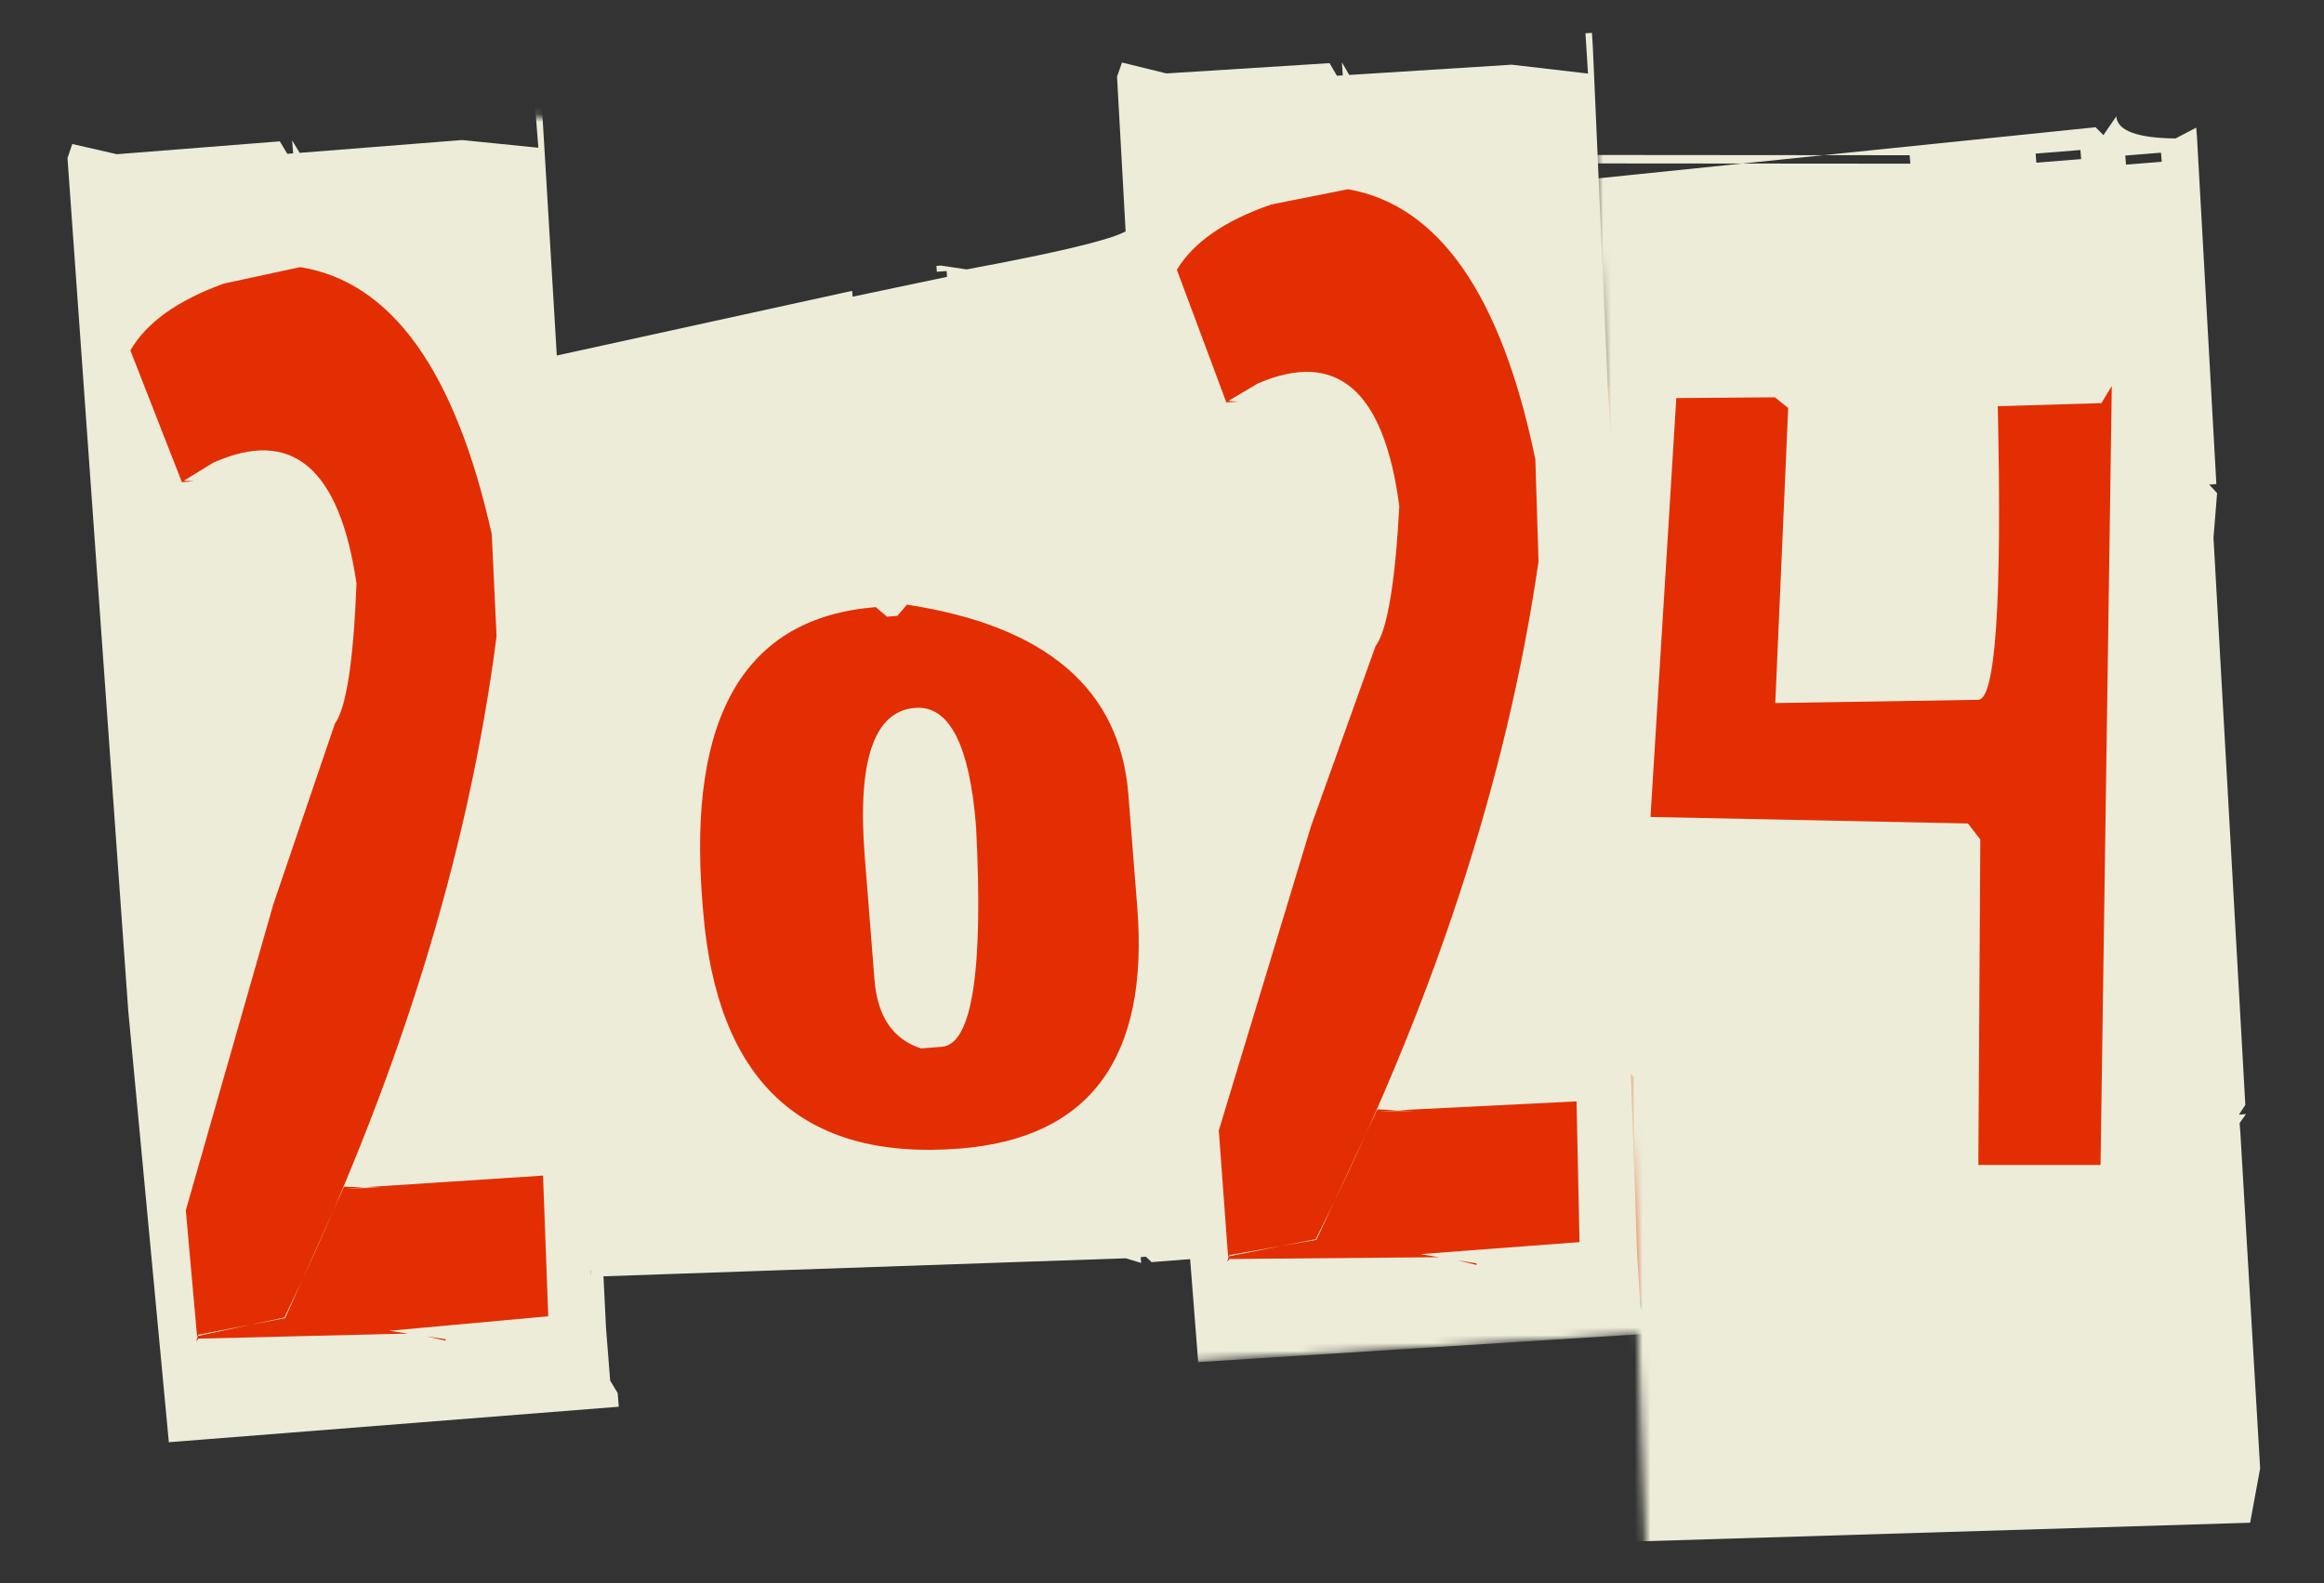 <?xml version="1.0" encoding="UTF-8"?> <svg xmlns="http://www.w3.org/2000/svg" width="295" height="201" viewBox="0 0 295 201" fill="none"><rect x="0" y="0" width="295" height="201" fill="#333333" stroke="none"/> <g clip-path="url(#clip0_2_41)"> <path d="M18 97.5L23 177L73 173V153H150L155 165H212L274.5 177L271 43L200 49.5L190.5 18.5L155 20.5L140.5 38.5L79 73.5L58.5 28.5L12 26.5L18 97.5Z" fill="#E32E03"></path> <mask id="mask0_2_41" style="mask-type:alpha" maskUnits="userSpaceOnUse" x="-10" y="7" width="164" height="179"> <path d="M143.5 22L-10 7.5L7 185.5L84.5 180.5L153.5 174L143.5 22Z" fill="#D9D9D9"></path> </mask> <g mask="url(#mask0_2_41)"> <path d="M23.396 185.914L24.221 185.849L26.038 187.862L25.214 187.927L24.305 186.92L23.481 186.985L22.741 188.122L22.819 189.111C25.61 189.443 27.068 190.406 27.194 192L25.715 194.273L22.418 194.533L22.249 192.39L23.158 193.396L25.63 193.201L25.461 191.058C23.263 191.232 22.108 190.604 21.995 189.176L21.917 188.187L23.396 185.914ZM27.517 185.589L28.341 185.524L28.673 189.727L30.983 187.472L31.807 187.407L31.061 188.461L31.145 189.532L32.223 192.681L29.582 190.733L29.011 194.012L28.187 194.077L27.517 185.589ZM36.583 184.874L37.242 184.822C38.125 189.009 39.116 191.059 40.215 190.972C40.322 187.426 41.008 185.602 42.271 185.503L42.356 186.574C41.426 190.904 40.494 193.106 39.56 193.18L38.736 193.245L36.667 185.945L36.583 184.874ZM53.642 183.527L53.727 184.599L52.577 189.997L51.668 188.99L50.844 189.056L50.274 192.335L49.45 192.4L48.864 184.982L49.688 184.917L49.935 188.049L53.642 183.527ZM64.356 182.682L66.913 183.558L67.075 185.619L66.173 184.695L63.701 184.89L62.215 187.08L62.3 188.152L64.117 190.164L65.765 190.034C66.864 189.947 67.301 188.476 67.075 185.619L67.9 185.554L68.238 189.839L65.934 192.177L64.286 192.307L61.56 189.288L61.306 186.074L64.356 182.682ZM34.195 186.14L35.019 186.075L35.604 193.492L34.78 193.557L34.195 186.14ZM44.744 185.308L45.329 192.725L43.681 192.855L43.258 187.498L44.744 185.308ZM46.392 185.178L47.216 185.113L47.801 192.53L46.977 192.595L46.392 185.178ZM55.375 184.469L56.199 184.404L56.446 187.535L59.496 184.144L60.32 184.079L59.088 189.483L58.179 188.477L57.355 188.542L56.784 191.821L55.136 191.951L55.375 184.469ZM71.693 183.181L74.165 182.986L75.976 184.916L76.061 185.988L73.926 190.468L76.399 190.273L76.483 191.345L71.538 191.735L75.152 184.981L74.25 184.057L73.425 184.122L72.679 185.176L71.855 185.241L71.693 183.181ZM22.014 198.877L30.258 199.304L81.766 195.24L83.584 197.252L69.653 197.274L26.222 200.701L22.099 199.948L22.014 198.877ZM9.174 18.281L14.832 19.576L35.517 17.944L36.472 19.527L37.213 19.469L37.083 17.82L38.038 19.404L58.641 17.778L68.337 18.754L67.934 13.645L68.758 13.579L68.895 15.31L71.491 58.724L72.525 71.828L70.135 72.017L72.938 71.796L72.113 71.861L71.426 73.656L72.083 81.98L75.139 130.168C74.569 136.958 74.696 140.32 75.52 140.255L76.927 168.588L77.453 175.263L78.407 176.846L78.544 178.577L21.432 183.084L16.283 128.344L8.568 20.07L9.174 18.281ZM16.549 44.484L23.093 61.217L24.659 61.093L23.327 61.032L27.045 58.749C37.029 54.257 43.098 59.362 45.253 74.063C44.871 83.934 43.957 89.866 42.511 91.86L34.701 114.783L23.586 153.641L25.013 169.616L36.104 167.248C50.455 137.534 59.431 108.713 63.032 80.787L62.423 67.816C57.8 47.062 49.694 35.76 38.104 33.91L28.401 36.003C22.543 38.124 18.592 40.951 16.549 44.484ZM24.9 170.288L25.204 169.933L52.517 169.27L56.57 170.194L56.473 168.958L57.395 170.129L49.422 168.934L69.594 167.093L68.931 149.233L44.016 150.868L48.321 150.777L43.667 150.646L36.193 167.324L25.165 169.438L24.9 170.288ZM143.511 28.744L148.802 30.648L149.314 29.779L151.869 29.577L151.275 30.453L151.632 34.986L155.169 111.331L154.568 112.125L155.227 112.073L154.627 112.866L154.692 113.691L155.773 144.205L156.432 144.153L155.831 144.947L156.612 154.836C156.82 157.474 156.307 159.034 155.074 159.519L146.173 160.221L145.455 159.531L144.796 159.583L144.855 160.325L142.901 159.733L75.665 162.053L74.94 161.281L75.005 162.105L70.26 45.222L108.166 36.923L108.225 37.665L120.216 35.143L120.157 34.401L118.921 34.499L118.862 33.757L119.439 33.712L122.712 34.2C136.66 31.607 143.593 29.788 143.511 28.744ZM89.145 114.302L89.243 115.538C90.96 137.295 101.817 147.385 121.816 145.807C138.354 144.502 145.868 134.289 144.36 115.169L143.228 100.829C142.175 87.478 132.807 79.455 115.124 76.759L113.909 78.182L112.591 78.286L111.168 77.072C94.631 78.376 87.29 90.787 89.145 114.302ZM116.158 89.863C120.498 89.521 123.078 94.541 123.898 104.925C124.847 123.26 123.399 132.579 119.553 132.883L116.915 133.091C113.341 131.936 111.37 129.023 111.002 124.353L109.766 108.694C108.808 96.552 110.939 90.275 116.158 89.863Z" fill="#EDECD8"></path> </g> <mask id="mask1_2_41" style="mask-type:alpha" maskUnits="userSpaceOnUse" x="127" y="-6" width="87" height="179"> <path d="M213.5 169L148.5 173L127 3.5L204.5 -6L213.5 169Z" fill="#D9D9D9"></path> </mask> <g mask="url(#mask1_2_41)"> <path d="M154.014 175.774L154.839 175.722L156.624 177.763L155.799 177.815L154.907 176.794L154.081 176.846L153.324 177.971L153.387 178.961C156.172 179.337 157.614 180.323 157.715 181.918L156.2 184.168L152.9 184.376L152.765 182.231L153.657 183.251L156.133 183.095L155.997 180.95C153.797 181.089 152.652 180.443 152.562 179.013L152.499 178.023L154.014 175.774ZM158.139 175.513L158.964 175.461L159.23 179.669L161.575 177.45L162.4 177.398L161.637 178.44L161.705 179.513L162.733 182.678L160.122 180.689L159.501 183.959L158.675 184.011L158.139 175.513ZM167.215 174.94L167.875 174.899C168.692 179.099 169.651 181.165 170.751 181.095C170.914 177.551 171.628 175.739 172.893 175.659L172.96 176.731C171.963 181.047 170.996 183.234 170.061 183.293L169.236 183.345L167.282 176.013L167.215 174.94ZM184.293 173.862L184.361 174.935L183.127 180.314L182.234 179.294L181.409 179.346L180.787 182.616L179.962 182.668L179.493 175.242L180.318 175.19L180.516 178.325L184.293 173.862ZM195.019 173.185L197.562 174.102L197.692 176.164L196.804 175.226L194.329 175.383L192.809 177.549L192.877 178.622L194.663 180.663L196.313 180.559C197.413 180.489 197.872 179.024 197.692 176.164L198.517 176.112L198.788 180.402L196.448 182.704L194.798 182.808L192.12 179.747L191.917 176.529L195.019 173.185ZM164.807 176.169L165.632 176.117L166.101 183.543L165.276 183.595L164.807 176.169ZM175.368 175.503L175.837 182.928L174.186 183.032L173.848 177.669L175.368 175.503ZM177.018 175.398L177.843 175.346L178.312 182.772L177.487 182.824L177.018 175.398ZM186.011 174.831L186.836 174.779L187.034 177.914L190.136 174.57L190.961 174.518L189.645 179.903L188.752 178.882L187.927 178.934L187.305 182.204L185.655 182.308L186.011 174.831ZM202.347 173.8L204.822 173.643L206.602 175.602L206.67 176.674L204.466 181.121L206.941 180.965L207.009 182.037L202.058 182.35L205.777 175.654L204.89 174.716L204.065 174.768L203.302 175.81L202.477 175.862L202.347 173.8ZM152.428 188.713L160.664 189.27L212.23 186.015L214.015 188.056L200.087 187.858L156.607 190.603L152.496 189.786L152.428 188.713ZM142.425 7.938L148.063 9.322L168.771 8.015L169.701 9.613L170.443 9.566L170.339 7.916L171.268 9.514L191.894 8.212L201.574 9.34L201.252 4.225L202.077 4.173L202.186 5.905L204.1 49.355L204.928 62.474L202.536 62.624L205.341 62.447L204.516 62.499L203.8 64.284L204.326 72.617L206.625 120.847C205.949 127.627 206.023 130.991 206.848 130.939L207.809 159.29L208.231 165.973L209.16 167.571L209.27 169.304L152.094 172.913L147.805 118.099L141.792 9.718L142.425 7.938ZM149.388 34.254L155.669 51.087L157.237 50.988L155.906 50.906L159.659 48.681C169.712 44.347 175.7 49.546 177.624 64.28C177.087 74.143 176.08 80.061 174.603 82.031L166.434 104.829L154.711 143.507L155.886 159.503L167.013 157.31C181.829 127.824 191.257 99.148 195.296 71.282L194.891 58.303C190.594 37.479 182.666 26.051 171.107 24.02L161.372 25.96C155.481 27.988 151.486 30.753 149.388 34.254ZM155.763 160.173L156.072 159.823L183.392 159.589L187.431 160.577L187.352 159.339L188.256 160.524L180.303 159.204L200.501 157.681L200.119 139.813L175.181 141.055L179.487 141.032L174.836 140.829L167.101 157.387L156.041 159.327L155.763 160.173Z" fill="#EDECD8"></path> </g> <mask id="mask2_2_41" style="mask-type:alpha" maskUnits="userSpaceOnUse" x="202" y="1" width="95" height="213"> <path d="M209.5 213.5L202 3.5L283 1.5L297 81L290.5 195.5L209.5 213.5Z" fill="#D9D9D9"></path> </mask> <g mask="url(#mask2_2_41)"> <path d="M268.632 14.779C268.777 16.592 271.285 17.524 276.155 17.575L278.781 16.203L278.874 17.357L281.337 61.447L280.431 61.52L281.43 62.6L280.973 68.277L285.014 140.272L284.201 141.498L285.107 141.426L284.287 142.57L284.379 143.723L286.895 186.399L285.625 193.302L172.363 196.759L171.364 195.678L171.907 202.435L171.001 202.508L170.915 201.437L167.948 130.434L168.769 129.289L167.862 129.362L168.676 128.136L168.59 127.065L165.26 62.891L166.074 61.665L165.168 61.737L165.803 58.286L164.002 24.51L166.553 23.227L187.6 24.024L187.693 25.178L194.759 22.288L195.758 23.369L266.005 16.151L266.998 17.15L268.632 14.779ZM141.096 23.281L141.189 24.435L150.253 23.707L150.161 22.553L141.096 23.281ZM163.85 22.615L163.936 23.686L170.693 23.143L170.607 22.072L163.85 22.615ZM153.45 54.219L154.611 54.209L154.408 48.586L153.248 48.596L153.45 54.219ZM192.309 19.665L192.395 20.737L242.491 20.777L242.405 19.706L192.309 19.665ZM258.395 19.499L258.488 20.653L264.174 20.196L264.081 19.043L258.395 19.499ZM269.777 19.746L269.87 20.9L274.402 20.536L274.309 19.382L269.777 19.746ZM209.509 103.708L249.799 104.535L251.372 106.565L251.125 147.887L266.634 147.885L268.063 48.994L266.745 51.174L253.59 51.567C254.142 76.348 253.316 88.772 251.109 88.838L225.349 89.249L226.986 51.796L225.301 50.438L212.785 50.532L209.509 103.708ZM139.709 64.86L141.933 64.682L143.173 65.66L144.327 65.568L141.78 90.653L140.626 90.746L140.176 85.142L140.973 80.6L139.548 77.314L140.701 77.221L139.455 76.16L140.159 70.464L139.709 64.86ZM133.099 144.678L134.252 144.585L134.338 145.656L135.713 177.227L134.559 177.32L132.759 154.906L133.099 144.678ZM133.67 180.709L134.824 180.616L136.088 196.355L134.934 196.448L133.67 180.709Z" fill="#EDECD8"></path> </g> <path d="M202.5 131.5V56.5L207 60V96.5L210 130V139.5L202.5 131.5Z" fill="#EDECD8"></path> </g> <defs> <clipPath id="clip0_2_41"> <rect width="295" height="201" fill="white"></rect> </clipPath> </defs> </svg> 